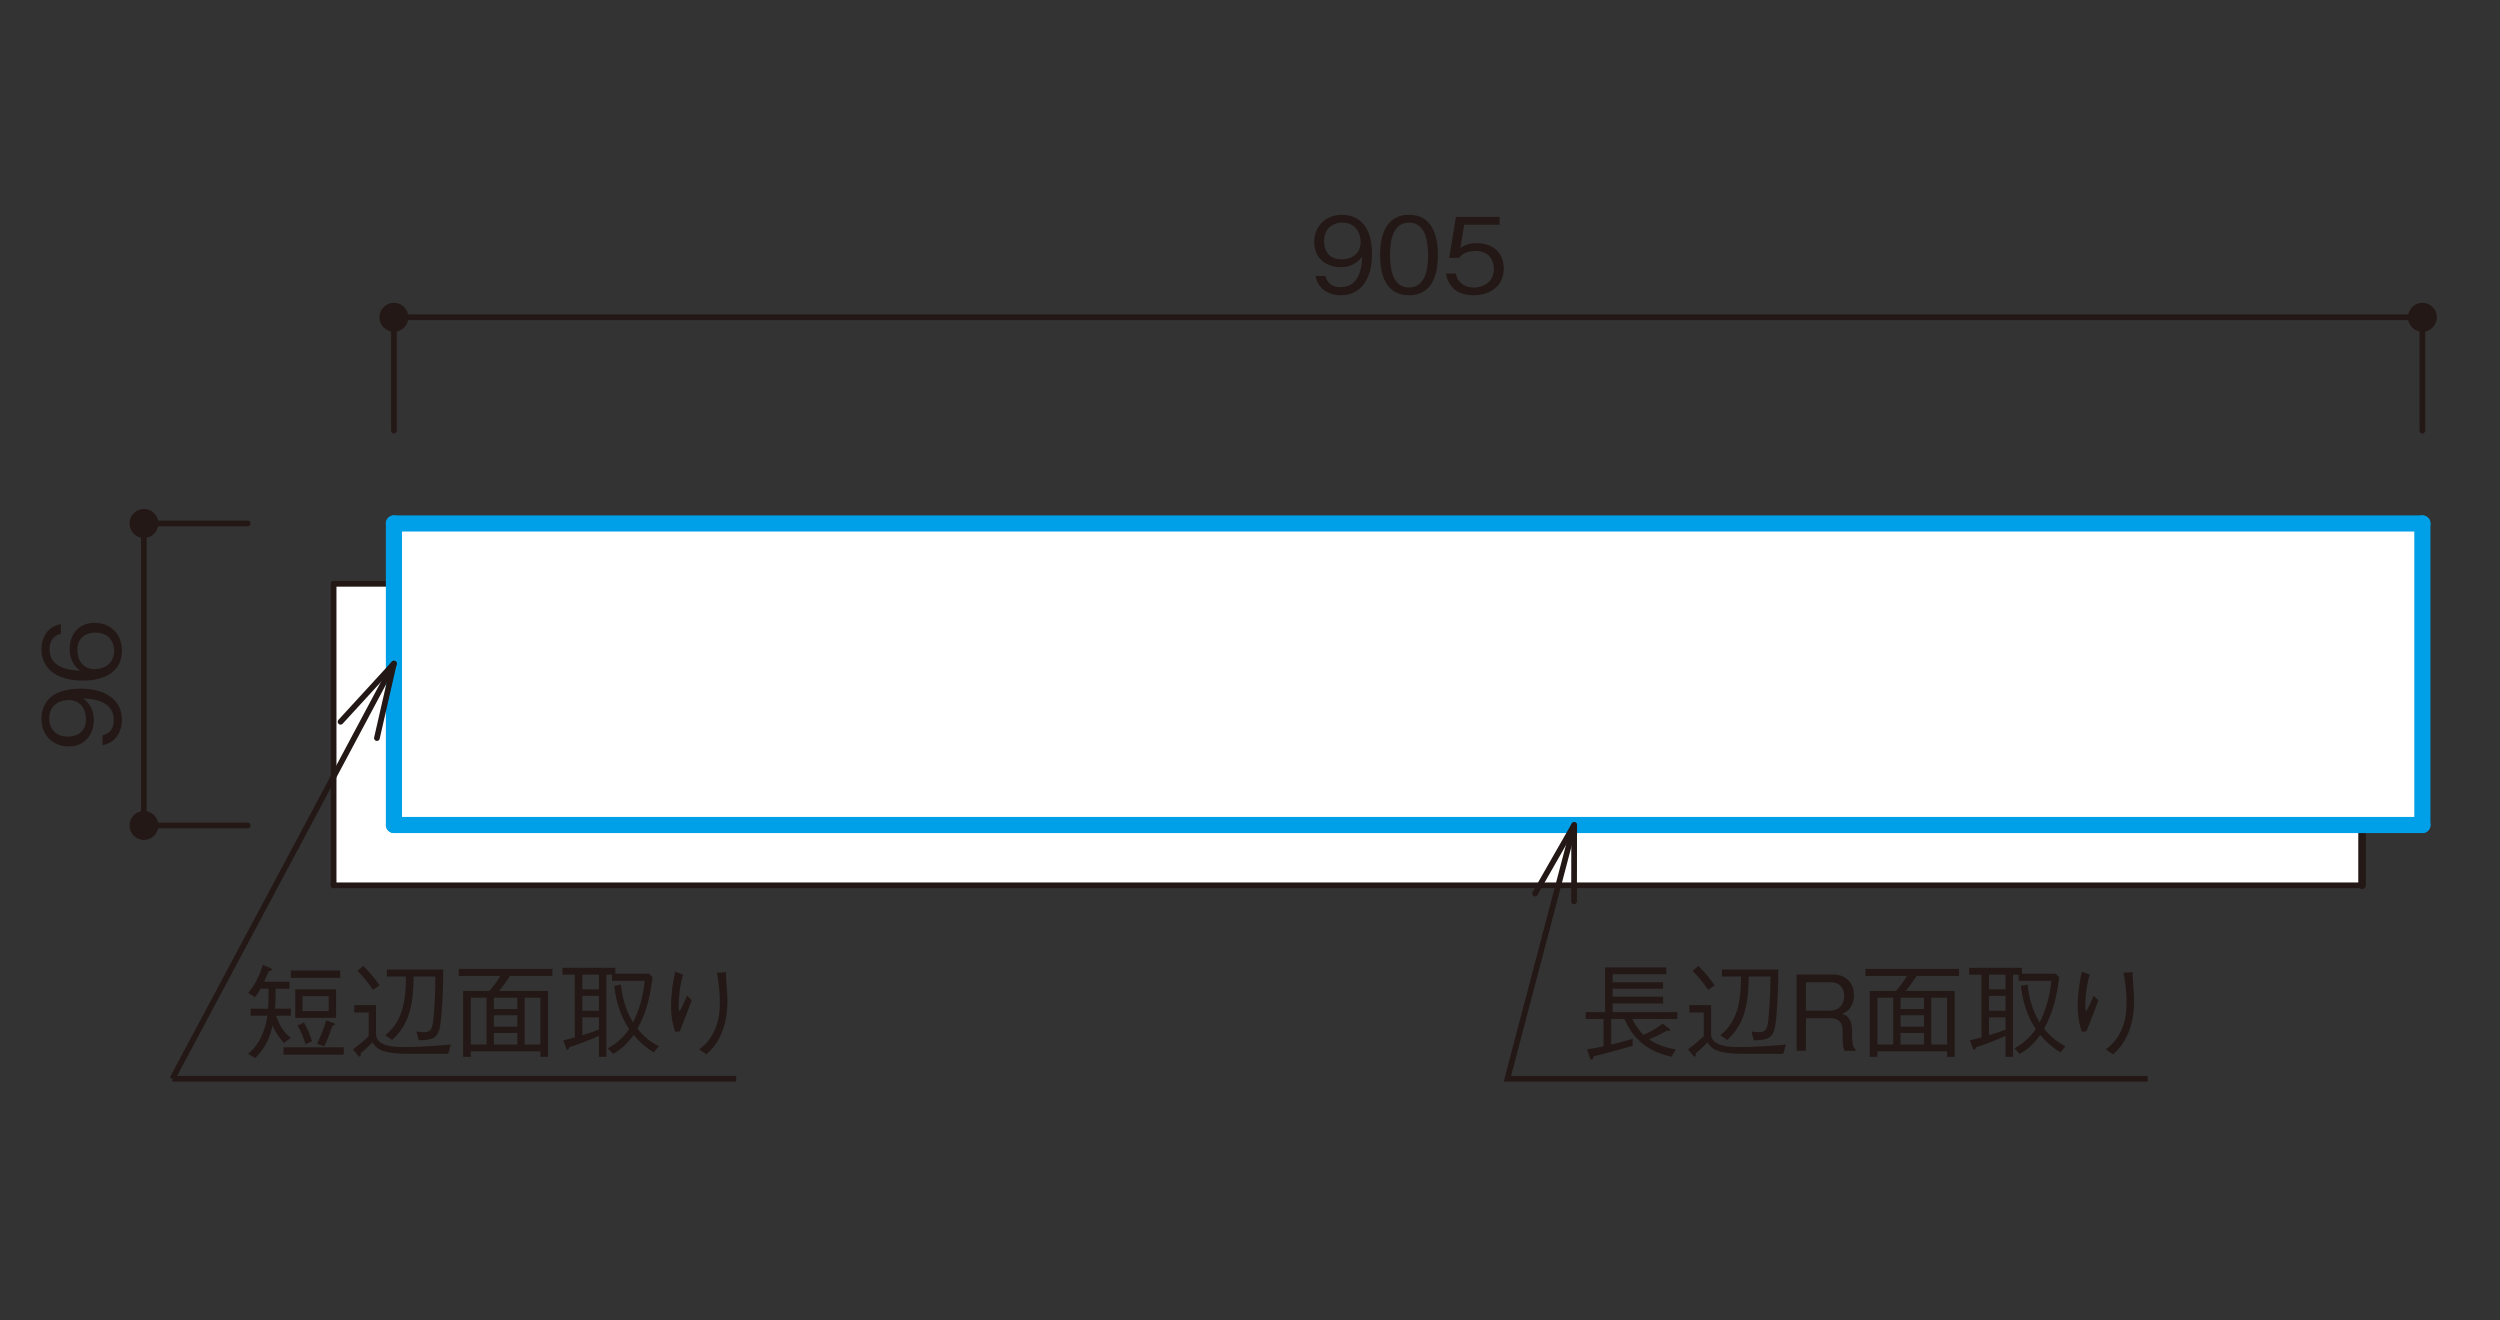 <?xml version="1.0" encoding="UTF-8"?>
<svg xmlns="http://www.w3.org/2000/svg" width="500" height="264" viewBox="0 0 500 264">
  <rect x="0" y="0" width="500" height="264" fill="#333333" stroke="none"/>
  <defs>
    <style>
      .cls-1, .cls-2, .cls-3, .cls-4, .cls-5 {
        fill: none;
      }

      .cls-2, .cls-4 {
        stroke-width: 1.14px;
      }

      .cls-2, .cls-4, .cls-5 {
        stroke: #231815;
      }

      .cls-6 {
        fill: #231815;
      }

      .cls-7 {
        fill: #fff;
      }

      .cls-3 {
        stroke: #00a0e9;
        stroke-width: 3.23px;
      }

      .cls-3, .cls-4, .cls-5 {
        stroke-linecap: round;
        stroke-linejoin: round;
      }

      .cls-5 {
        stroke-width: 1.52px;
      }
    </style>
  </defs>
  <g id="_x30_1">
    <g>
      <g>
        <path class="cls-6" d="M24.381,143.977c0,2.07-.982,4.495-3.867,5.06v-1.965c.565-.168,2.236-.606,2.236-3.073,0-4.035-4.578-4.244-6.125-4.307.544.398,2.133,1.547,2.133,4.349,0,2.759-1.693,5.247-5.018,5.247-3.052,0-5.456-2.153-5.456-5.561,0-2.425,1.191-3.867,2.32-4.641,1.735-1.191,4.349-1.358,5.498-1.358,4.787,0,8.278,2.069,8.278,6.25ZM9.852,143.685c0,2.111,1.338,3.637,3.7,3.637,1.296,0,3.637-.522,3.637-3.49,0-2.195-1.254-3.826-3.449-3.826-1.463,0-3.888.753-3.888,3.68Z"/>
        <path class="cls-6" d="M24.381,130.101c0,5.226-5.059,6.021-7.714,6.021-5.435,0-8.383-2.467-8.383-6.271,0-1.965.92-4.474,3.889-5.038v1.965c-.585.146-2.258.585-2.258,3.073,0,4.034,4.578,4.223,6.125,4.285-1.087-.773-2.111-2.069-2.111-4.349,0-2.738,1.673-5.226,5.017-5.226,3.031,0,5.436,2.132,5.436,5.54ZM16.625,127.278c-.856.647-1.149,1.734-1.149,2.78,0,1.923,1.108,3.783,3.449,3.783,1.547,0,3.889-.836,3.889-3.679,0-2.174-1.401-3.638-3.7-3.638-.69,0-1.693.146-2.488.753Z"/>
      </g>
      <g>
        <path class="cls-6" d="M268.161,59.057c-2.07,0-4.495-.982-5.06-3.867h1.965c.168.565.606,2.236,3.073,2.236,4.035,0,4.244-4.578,4.307-6.125-.398.544-1.547,2.133-4.349,2.133-2.759,0-5.247-1.693-5.247-5.018,0-3.052,2.153-5.456,5.561-5.456,2.425,0,3.867,1.191,4.641,2.32,1.191,1.735,1.358,4.349,1.358,5.498,0,4.787-2.069,8.278-6.25,8.278ZM268.453,44.528c-2.111,0-3.637,1.338-3.637,3.7,0,1.296.522,3.637,3.49,3.637,2.195,0,3.826-1.254,3.826-3.449,0-1.463-.753-3.888-3.68-3.888Z"/>
        <path class="cls-6" d="M281.809,59.057c-4.683,0-5.791-4.202-5.791-8.048s1.108-8.049,5.791-8.049,5.769,4.244,5.769,8.049c0,3.825-1.087,8.048-5.769,8.048ZM281.809,44.528c-2.989,0-3.805,3.052-3.805,6.481,0,3.574.878,6.481,3.805,6.481,2.947,0,3.805-2.927,3.805-6.481,0-3.533-.857-6.481-3.805-6.481Z"/>
        <path class="cls-6" d="M294.725,59.057c-3.303,0-5.08-1.735-5.54-4.348h1.986c.314,1.818,1.818,2.801,3.554,2.801,2.153,0,4.056-1.296,4.056-3.742,0-.71-.251-3.574-3.7-3.574-.94,0-2.425.23-3.282,1.38h-1.965l1.358-8.195h8.718v1.568h-7.065l-.773,4.661c.543-.376,1.421-.982,3.261-.982,3.114,0,5.414,1.777,5.414,5.122,0,3.491-2.78,5.31-6.021,5.31Z"/>
      </g>
      <g>
        <path class="cls-6" d="M81.682,63.455c0-1.596-1.3-2.892-2.896-2.892-1.604,0-2.899,1.296-2.899,2.892,0,1.604,1.296,2.896,2.899,2.896,1.596,0,2.896-1.292,2.896-2.896"/>
        <path class="cls-6" d="M31.675,104.695c0-1.604-1.292-2.896-2.903-2.896-1.588,0-2.873,1.292-2.873,2.896,0,1.6,1.284,2.896,2.873,2.896,1.611,0,2.903-1.296,2.903-2.896"/>
        <path class="cls-6" d="M31.675,165.094c0-1.6-1.292-2.899-2.903-2.899-1.588,0-2.873,1.3-2.873,2.899,0,1.592,1.284,2.896,2.873,2.896,1.611,0,2.903-1.303,2.903-2.896"/>
        <path class="cls-6" d="M487.369,63.455c0-1.596-1.284-2.892-2.896-2.892-1.588,0-2.884,1.296-2.884,2.892,0,1.604,1.296,2.896,2.884,2.896,1.611,0,2.896-1.292,2.896-2.896"/>
        <line class="cls-4" x1="484.474" y1="63.455" x2="78.786" y2="63.455"/>
      </g>
      <line class="cls-4" x1="49.551" y1="104.695" x2="28.772" y2="104.695"/>
      <line class="cls-4" x1="49.551" y1="165.094" x2="28.772" y2="165.094"/>
      <line class="cls-4" x1="28.773" y1="104.695" x2="28.773" y2="165.096"/>
      <line class="cls-4" x1="78.787" y1="86.129" x2="78.787" y2="63.454"/>
      <line class="cls-4" x1="484.474" y1="86.129" x2="484.474" y2="63.454"/>
      <g>
        <rect class="cls-7" x="78.789" y="104.698" width="405.688" height="60.302"/>
        <rect class="cls-7" x="66.728" y="116.759" width="405.688" height="60.302"/>
        <line class="cls-4" x1="66.723" y1="177.062" x2="66.723" y2="116.763"/>
        <line class="cls-4" x1="66.723" y1="116.763" x2="78.788" y2="116.763"/>
        <line class="cls-5" x1="472.414" y1="177.062" x2="472.414" y2="164.997"/>
        <line class="cls-4" x1="66.723" y1="177.062" x2="472.415" y2="177.062"/>
        <line class="cls-3" x1="484.474" y1="104.695" x2="484.474" y2="164.997"/>
        <line class="cls-3" x1="78.787" y1="104.695" x2="78.787" y2="164.997"/>
        <line class="cls-3" x1="484.474" y1="164.998" x2="78.786" y2="164.998"/>
        <line class="cls-3" x1="484.474" y1="104.695" x2="78.786" y2="104.695"/>
      </g>
      <g>
        <polyline class="cls-2" points="314.836 164.998 301.479 215.754 429.547 215.754"/>
        <line class="cls-4" x1="314.836" y1="164.998" x2="307.004" y2="178.708"/>
        <line class="cls-4" x1="314.836" y1="164.998" x2="314.813" y2="180.281"/>
      </g>
      <g>
        <path class="cls-6" d="M55.245,203.141c.647,2.048,1.589,3.365,2.885,4.41l-1.317,1.046c-1.024-1.066-1.63-2.049-2.32-3.491-.418,2.027-1.212,4.348-3.47,6.521l-1.4-.856c2.445-2.007,3.49-5.06,3.867-7.63h-3.366v-1.401h3.471c.104-1.149.104-1.818.125-3.992h-1.609c-.189.355-.544,1.003-1.108,1.651l-1.379-.815c1.4-1.631,2.32-3.575,2.947-5.623l1.526.647c.083.042.292.146.292.293,0,.251-.355.293-.606.293-.439.982-.606,1.4-.961,2.152h5.08v1.401h-2.781c0,1.839-.021,2.592-.104,3.992h3.157v1.401h-2.927ZM56.708,210.938v-1.484h12.041v1.484h-12.041ZM58.172,195.572v-1.463h9.867v1.463h-9.867ZM59.05,203.579v-5.707h8.174v5.707h-8.174ZM61.119,208.868c-.46-1.442-.898-2.529-1.589-3.763l1.255-.606c.815,1.296,1.421,3.094,1.63,3.7l-1.296.669ZM65.739,199.231h-5.227v2.989h5.227v-2.989ZM66.471,205.147c-.606,1.924-1.107,3.053-1.651,4.14l-1.422-.544c.899-1.881,1.359-3.114,1.86-4.683l1.443.544c.062.021.292.104.292.251,0,.188-.251.251-.522.292Z"/>
        <path class="cls-6" d="M89.629,210.77c-7.818,0-8.676,0-9.867-.062-3.805-.231-4.516-1.088-5.268-2.237-.731.773-1.756,1.693-2.362,2.216.021.355.021.648-.189.648-.083,0-.167-.042-.272-.167l-1.087-1.275c1.212-.92,1.985-1.568,3.156-2.655v-4.745h-2.885v-1.464h4.349v5.771c0,2.55,3.909,2.612,5.539,2.612,3.157,0,6.293-.23,9.428-.501l-.543,1.86ZM74.599,197.977c-.899-1.358-1.777-2.467-3.094-3.805l1.149-.982c1.38,1.359,2.278,2.467,3.261,3.867l-1.316.92ZM88.019,205.231c-.398,2.487-1.693,2.802-4.265,2.822l-.481-1.756c.46.062,1.046.146,1.422.146,1.735,0,1.86-.878,2.091-3.993.209-2.738.272-4.098.292-7.149h-4.348c-.104,4.474-.355,9.156-4.307,12.69l-1.358-.92c2.341-2.069,4.16-4.536,4.118-11.77h-3.805v-1.4h11.268c0,4.327-.231,8.885-.627,11.33Z"/>
        <path class="cls-6" d="M101.999,195.196c-.815,1.255-1.4,2.028-2.174,2.989h9.783v13.191h-1.526v-1.108h-13.922v1.087h-1.526v-13.17h5.227c.856-.961,1.463-1.756,2.174-2.989h-8.278v-1.421h18.73v1.421h-8.487ZM97.316,199.545h-3.156v9.365h3.156v-9.365ZM103.463,199.545h-4.683v2.258h4.683v-2.258ZM103.463,203.057h-4.683v2.278h4.683v-2.278ZM103.463,206.59h-4.683v2.32h4.683v-2.32ZM108.082,199.545h-3.156v9.365h3.156v-9.365Z"/>
        <path class="cls-6" d="M112.656,208.053c.836-.189,1.317-.293,2.3-.565v-12.563h-2.467v-1.359h10.577v1.171h6.773l.669.711c-.46,3.554-1.024,6.627-3.01,10.306,1.358,1.693,2.676,2.634,4.264,3.513l-1.023,1.212c-1.526-.94-2.886-2.111-4.014-3.491-1.568,2.216-3.073,3.198-4.098,3.805l-1.087-1.129c1.672-.898,3.052-2.027,4.285-3.867-.878-1.338-2.425-3.867-2.989-8.612l1.338-.273c.272,2.237.731,4.746,2.425,7.568,1.317-2.593,2.069-5.436,2.342-8.32h-6.544v-1.233h-1.128v16.431h-1.484v-4.181c-2.32,1.003-3.366,1.442-5.875,2.258-.167.314-.272.543-.397.543-.146,0-.231-.209-.314-.397l-.544-1.526ZM119.785,194.925h-3.324v2.947h3.324v-2.947ZM119.785,199.168h-3.324v2.989h3.324v-2.989ZM116.461,207.049c1.609-.48,2.404-.773,3.324-1.128v-2.446h-3.324v3.574Z"/>
        <path class="cls-6" d="M136.609,194.925c-.606,2.111-.879,4.285-.879,6.481,0,.439.042.585.168.92.543-.982,1.024-2.049,1.525-3.198l.92.919c-.439,1.275-.647,1.777-2.383,6.209l-.92.104c-.606-1.735-.836-3.324-.836-5.143,0-2.32.334-4.62.836-6.898l1.568.606ZM145.222,194.443c-.042.502-.042.732.021,1.443.209,2.947.251,3.386.251,4.368,0,3.345-.815,5.958-1.902,7.84-.69,1.212-1.296,1.818-2.299,2.78l-1.464-.982c.878-.69,2.007-1.568,3.011-3.638,1.003-2.091,1.129-4.16,1.129-5.728,0-2.864-.355-4.662-.606-5.979l1.86-.105Z"/>
      </g>
      <line class="cls-2" x1="34.466" y1="215.754" x2="147.235" y2="215.754"/>
      <line class="cls-2" x1="78.787" y1="132.712" x2="34.468" y2="215.754"/>
      <line class="cls-4" x1="78.787" y1="132.712" x2="68.113" y2="144.356"/>
      <line class="cls-4" x1="78.787" y1="132.712" x2="75.382" y2="147.616"/>
      <g>
        <path class="cls-6" d="M326.44,203.788c.314.585,1.024,1.986,2.258,3.178.544-.231,1.86-.773,3.847-2.237l1.254.982c.167.126.231.21.231.293,0,.084-.084.209-.273.209-.125,0-.292-.062-.376-.083-1.129.647-2.111,1.129-3.574,1.756,1.965,1.316,3.888,1.734,5.352,2.007l-.878,1.463c-3.408-.836-7.045-2.278-9.407-7.567h-2.634v5.122c1.463-.335,2.612-.648,4.306-1.15l-.042,1.422c-3.7,1.024-5.853,1.609-7.776,2.091-.062.314-.125.647-.397.647-.231,0-.335-.293-.377-.398l-.543-1.692c.94-.084,1.505-.189,3.303-.565v-5.478h-3.575v-1.358h3.868v-8.947h12.25v1.358h-10.725v1.61h10.076v1.296h-10.076v1.589h10.076v1.358h-10.076v1.735h12.94v1.358h-9.031Z"/>
        <path class="cls-6" d="M356.643,210.77c-7.818,0-8.676,0-9.867-.062-3.805-.231-4.516-1.088-5.268-2.237-.731.773-1.756,1.693-2.362,2.216.021.355.021.648-.189.648-.083,0-.167-.042-.272-.167l-1.087-1.275c1.212-.92,1.985-1.568,3.156-2.655v-4.745h-2.885v-1.464h4.349v5.771c0,2.55,3.909,2.612,5.539,2.612,3.157,0,6.293-.23,9.428-.501l-.543,1.86ZM341.612,197.977c-.899-1.358-1.777-2.467-3.094-3.805l1.149-.982c1.38,1.359,2.278,2.467,3.261,3.867l-1.316.92ZM355.033,205.231c-.398,2.487-1.693,2.802-4.265,2.822l-.481-1.756c.46.062,1.046.146,1.422.146,1.735,0,1.86-.878,2.091-3.993.209-2.738.272-4.098.292-7.149h-4.348c-.104,4.474-.355,9.156-4.307,12.69l-1.358-.92c2.341-2.069,4.16-4.536,4.118-11.77h-3.805v-1.4h11.268c0,4.327-.231,8.885-.627,11.33Z"/>
        <path class="cls-6" d="M368.866,210.164c-.251-.773-.334-1.338-.334-2.613v-1.316c0-2.091-1.171-2.593-2.551-2.593h-4.787v6.522h-1.881v-15.261h7.254c3.094,0,4.243,2.195,4.243,4.118,0,1.129-.418,2.3-1.171,3.011-.418.398-.836.585-1.233.753.565.167,1.024.292,1.484,1.087.481.794.522,1.756.522,2.216v1.129c0,.669.084,1.358.168,1.776.104.481.23.648.543.857v.314h-2.258ZM366.212,196.451h-5.018v5.686h4.829c1.777,0,2.822-1.296,2.822-2.905,0-1.442-.795-2.78-2.634-2.78Z"/>
        <path class="cls-6" d="M383.329,195.196c-.815,1.255-1.4,2.028-2.174,2.989h9.783v13.191h-1.526v-1.108h-13.922v1.087h-1.526v-13.17h5.227c.856-.961,1.463-1.756,2.174-2.989h-8.278v-1.421h18.73v1.421h-8.487ZM378.647,199.545h-3.156v9.365h3.156v-9.365ZM384.793,199.545h-4.683v2.258h4.683v-2.258ZM384.793,203.057h-4.683v2.278h4.683v-2.278ZM384.793,206.59h-4.683v2.32h4.683v-2.32ZM389.412,199.545h-3.156v9.365h3.156v-9.365Z"/>
        <path class="cls-6" d="M393.986,208.053c.836-.189,1.317-.293,2.3-.565v-12.563h-2.467v-1.359h10.577v1.171h6.773l.669.711c-.46,3.554-1.024,6.627-3.01,10.306,1.358,1.693,2.676,2.634,4.264,3.513l-1.023,1.212c-1.526-.94-2.886-2.111-4.014-3.491-1.568,2.216-3.073,3.198-4.098,3.805l-1.087-1.129c1.672-.898,3.052-2.027,4.285-3.867-.878-1.338-2.425-3.867-2.989-8.612l1.338-.273c.272,2.237.731,4.746,2.425,7.568,1.317-2.593,2.069-5.436,2.342-8.32h-6.544v-1.233h-1.128v16.431h-1.484v-4.181c-2.32,1.003-3.366,1.442-5.875,2.258-.167.314-.272.543-.397.543-.146,0-.231-.209-.314-.397l-.544-1.526ZM401.115,194.925h-3.324v2.947h3.324v-2.947ZM401.115,199.168h-3.324v2.989h3.324v-2.989ZM397.791,207.049c1.609-.48,2.404-.773,3.324-1.128v-2.446h-3.324v3.574Z"/>
        <path class="cls-6" d="M417.94,194.925c-.606,2.111-.879,4.285-.879,6.481,0,.439.042.585.168.92.543-.982,1.024-2.049,1.525-3.198l.92.919c-.439,1.275-.647,1.777-2.383,6.209l-.92.104c-.606-1.735-.836-3.324-.836-5.143,0-2.32.334-4.62.836-6.898l1.568.606ZM426.552,194.443c-.042.502-.042.732.021,1.443.209,2.947.251,3.386.251,4.368,0,3.345-.815,5.958-1.902,7.84-.69,1.212-1.296,1.818-2.299,2.78l-1.464-.982c.878-.69,2.007-1.568,3.011-3.638,1.003-2.091,1.129-4.16,1.129-5.728,0-2.864-.355-4.662-.606-5.979l1.86-.105Z"/>
      </g>
    </g>
  </g>
  <g id="_レイヤー_4" data-name="レイヤー_4">
    <rect class="cls-1" width="500" height="264"/>
  </g>
</svg>